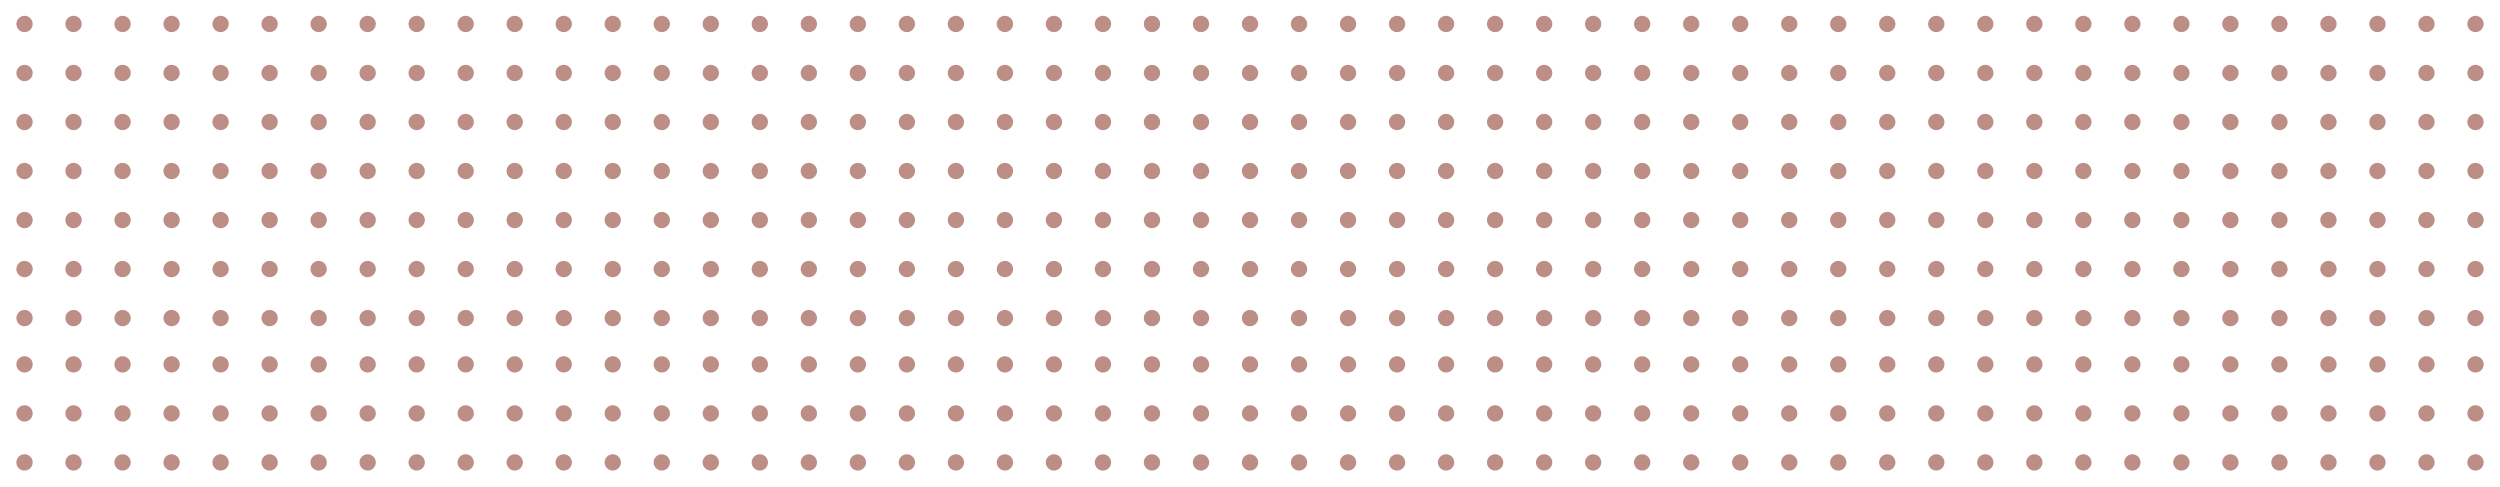 <?xml version="1.0" encoding="utf-8"?>
<!-- Generator: Adobe Illustrator 25.4.1, SVG Export Plug-In . SVG Version: 6.00 Build 0)  -->
<svg version="1.1" id="Calque_1" xmlns="http://www.w3.org/2000/svg" xmlns:xlink="http://www.w3.org/1999/xlink" x="0px" y="0px"
	 viewBox="0 0 918 178.8" style="enable-background:new 0 0 918 178.8;" xml:space="preserve">
<style type="text/css">
	.st0{opacity:0.5;}
	.st1{fill:#7B1E0D;}
</style>
<g id="Groupe_53" transform="translate(1541.906 131)" class="st0">
	<circle id="Ellipse_1064" class="st1" cx="-1532.9" cy="-122.2" r="3"/>
	<circle id="Ellipse_1065" class="st1" cx="-1532.9" cy="-104.2" r="3"/>
	<circle id="Ellipse_1066" class="st1" cx="-1532.9" cy="-86.2" r="3"/>
	<circle id="Ellipse_1067" class="st1" cx="-1532.9" cy="-68.2" r="3"/>
	<circle id="Ellipse_1068" class="st1" cx="-1532.9" cy="-50.2" r="3"/>
	<circle id="Ellipse_1069" class="st1" cx="-1532.9" cy="-32.2" r="3"/>
	<circle id="Ellipse_1070" class="st1" cx="-1532.9" cy="-14.2" r="3"/>
	<circle id="Ellipse_1071" class="st1" cx="-1532.9" cy="2.8" r="3"/>
	<circle id="Ellipse_1072" class="st1" cx="-1532.9" cy="20.8" r="3"/>
	<circle id="Ellipse_1073" class="st1" cx="-1532.9" cy="38.8" r="3"/>
	<circle id="Ellipse_1081" class="st1" cx="-1514.9" cy="-122.2" r="3"/>
	<circle id="Ellipse_1082" class="st1" cx="-1514.9" cy="-104.2" r="3"/>
	<circle id="Ellipse_1083" class="st1" cx="-1514.9" cy="-86.2" r="3"/>
	<circle id="Ellipse_1084" class="st1" cx="-1514.9" cy="-68.2" r="3"/>
	<circle id="Ellipse_1085" class="st1" cx="-1514.9" cy="-50.2" r="3"/>
	<circle id="Ellipse_1086" class="st1" cx="-1514.9" cy="-32.2" r="3"/>
	<circle id="Ellipse_1087" class="st1" cx="-1514.9" cy="-14.2" r="3"/>
	<circle id="Ellipse_1088" class="st1" cx="-1514.9" cy="2.8" r="3"/>
	<circle id="Ellipse_1089" class="st1" cx="-1514.9" cy="20.8" r="3"/>
	<circle id="Ellipse_1090" class="st1" cx="-1514.9" cy="38.8" r="3"/>
	<circle id="Ellipse_1098" class="st1" cx="-1496.9" cy="-122.2" r="3"/>
	<circle id="Ellipse_1099" class="st1" cx="-1496.9" cy="-104.2" r="3"/>
	<circle id="Ellipse_1100" class="st1" cx="-1496.9" cy="-86.2" r="3"/>
	<circle id="Ellipse_1101" class="st1" cx="-1496.9" cy="-68.2" r="3"/>
	<circle id="Ellipse_1102" class="st1" cx="-1496.9" cy="-50.2" r="3"/>
	<circle id="Ellipse_1103" class="st1" cx="-1496.9" cy="-32.2" r="3"/>
	<circle id="Ellipse_1104" class="st1" cx="-1496.9" cy="-14.2" r="3"/>
	<circle id="Ellipse_1105" class="st1" cx="-1496.9" cy="2.8" r="3"/>
	<circle id="Ellipse_1106" class="st1" cx="-1496.9" cy="20.8" r="3"/>
	<circle id="Ellipse_1107" class="st1" cx="-1496.9" cy="38.8" r="3"/>
	<circle id="Ellipse_1115" class="st1" cx="-1478.9" cy="-122.2" r="3"/>
	<circle id="Ellipse_1116" class="st1" cx="-1478.9" cy="-104.2" r="3"/>
	<circle id="Ellipse_1117" class="st1" cx="-1478.9" cy="-86.2" r="3"/>
	<circle id="Ellipse_1118" class="st1" cx="-1478.9" cy="-68.2" r="3"/>
	<circle id="Ellipse_1119" class="st1" cx="-1478.9" cy="-50.2" r="3"/>
	<circle id="Ellipse_1120" class="st1" cx="-1478.9" cy="-32.2" r="3"/>
	<circle id="Ellipse_1121" class="st1" cx="-1478.9" cy="-14.2" r="3"/>
	<circle id="Ellipse_1122" class="st1" cx="-1478.9" cy="2.8" r="3"/>
	<circle id="Ellipse_1123" class="st1" cx="-1478.9" cy="20.8" r="3"/>
	<circle id="Ellipse_1124" class="st1" cx="-1478.9" cy="38.8" r="3"/>
	<circle id="Ellipse_1132" class="st1" cx="-1460.9" cy="-122.2" r="3"/>
	<circle id="Ellipse_1286" class="st1" cx="-1298.9" cy="-122.2" r="3"/>
	<circle id="Ellipse_1439" class="st1" cx="-1136.9" cy="-122.2" r="3"/>
	<circle id="Ellipse_1592" class="st1" cx="-974.9" cy="-122.2" r="3"/>
	<circle id="Ellipse_1745" class="st1" cx="-812.9" cy="-122.2" r="3"/>
	<circle id="Ellipse_1898" class="st1" cx="-650.9" cy="-122.2" r="3"/>
	<circle id="Ellipse_1133" class="st1" cx="-1460.9" cy="-104.2" r="3"/>
	<circle id="Ellipse_1287" class="st1" cx="-1298.9" cy="-104.2" r="3"/>
	<circle id="Ellipse_1440" class="st1" cx="-1136.9" cy="-104.2" r="3"/>
	<circle id="Ellipse_1593" class="st1" cx="-974.9" cy="-104.2" r="3"/>
	<circle id="Ellipse_1746" class="st1" cx="-812.9" cy="-104.2" r="3"/>
	<circle id="Ellipse_1899" class="st1" cx="-650.9" cy="-104.2" r="3"/>
	<circle id="Ellipse_1134" class="st1" cx="-1460.9" cy="-86.2" r="3"/>
	<circle id="Ellipse_1290" class="st1" cx="-1298.9" cy="-86.2" r="3"/>
	<circle id="Ellipse_1443" class="st1" cx="-1136.9" cy="-86.2" r="3"/>
	<circle id="Ellipse_1596" class="st1" cx="-974.9" cy="-86.2" r="3"/>
	<circle id="Ellipse_1749" class="st1" cx="-812.9" cy="-86.2" r="3"/>
	<circle id="Ellipse_1902" class="st1" cx="-650.9" cy="-86.2" r="3"/>
	<circle id="Ellipse_1135" class="st1" cx="-1460.9" cy="-68.2" r="3"/>
	<circle id="Ellipse_1291" class="st1" cx="-1298.9" cy="-68.2" r="3"/>
	<circle id="Ellipse_1444" class="st1" cx="-1136.9" cy="-68.2" r="3"/>
	<circle id="Ellipse_1597" class="st1" cx="-974.9" cy="-68.2" r="3"/>
	<circle id="Ellipse_1750" class="st1" cx="-812.9" cy="-68.2" r="3"/>
	<circle id="Ellipse_1903" class="st1" cx="-650.9" cy="-68.2" r="3"/>
	<circle id="Ellipse_1136" class="st1" cx="-1460.9" cy="-50.2" r="3"/>
	<circle id="Ellipse_1298" class="st1" cx="-1298.9" cy="-50.2" r="3"/>
	<circle id="Ellipse_1451" class="st1" cx="-1136.9" cy="-50.2" r="3"/>
	<circle id="Ellipse_1604" class="st1" cx="-974.9" cy="-50.2" r="3"/>
	<circle id="Ellipse_1757" class="st1" cx="-812.9" cy="-50.2" r="3"/>
	<circle id="Ellipse_1910" class="st1" cx="-650.9" cy="-50.2" r="3"/>
	<circle id="Ellipse_1137" class="st1" cx="-1460.9" cy="-32.2" r="3"/>
	<circle id="Ellipse_1299" class="st1" cx="-1298.9" cy="-32.2" r="3"/>
	<circle id="Ellipse_1452" class="st1" cx="-1136.9" cy="-32.2" r="3"/>
	<circle id="Ellipse_1605" class="st1" cx="-974.9" cy="-32.2" r="3"/>
	<circle id="Ellipse_1758" class="st1" cx="-812.9" cy="-32.2" r="3"/>
	<circle id="Ellipse_1911" class="st1" cx="-650.9" cy="-32.2" r="3"/>
	<circle id="Ellipse_1138" class="st1" cx="-1460.9" cy="-14.2" r="3"/>
	<circle id="Ellipse_1300" class="st1" cx="-1298.9" cy="-14.2" r="3"/>
	<circle id="Ellipse_1453" class="st1" cx="-1136.9" cy="-14.2" r="3"/>
	<circle id="Ellipse_1606" class="st1" cx="-974.9" cy="-14.2" r="3"/>
	<circle id="Ellipse_1759" class="st1" cx="-812.9" cy="-14.2" r="3"/>
	<circle id="Ellipse_1912" class="st1" cx="-650.9" cy="-14.2" r="3"/>
	<circle id="Ellipse_1139" class="st1" cx="-1460.9" cy="2.8" r="3"/>
	<circle id="Ellipse_1314" class="st1" cx="-1298.9" cy="2.8" r="3"/>
	<circle id="Ellipse_1467" class="st1" cx="-1136.9" cy="2.8" r="3"/>
	<circle id="Ellipse_1620" class="st1" cx="-974.9" cy="2.8" r="3"/>
	<circle id="Ellipse_1773" class="st1" cx="-812.9" cy="2.8" r="3"/>
	<circle id="Ellipse_1926" class="st1" cx="-650.9" cy="2.8" r="3"/>
	<circle id="Ellipse_1140" class="st1" cx="-1460.9" cy="20.8" r="3"/>
	<circle id="Ellipse_1315" class="st1" cx="-1298.9" cy="20.8" r="3"/>
	<circle id="Ellipse_1468" class="st1" cx="-1136.9" cy="20.8" r="3"/>
	<circle id="Ellipse_1621" class="st1" cx="-974.9" cy="20.8" r="3"/>
	<circle id="Ellipse_1774" class="st1" cx="-812.9" cy="20.8" r="3"/>
	<circle id="Ellipse_1927" class="st1" cx="-650.9" cy="20.8" r="3"/>
	<circle id="Ellipse_1141" class="st1" cx="-1460.9" cy="38.8" r="3"/>
	<circle id="Ellipse_1331" class="st1" cx="-1298.9" cy="38.8" r="3"/>
	<circle id="Ellipse_1484" class="st1" cx="-1136.9" cy="38.8" r="3"/>
	<circle id="Ellipse_1637" class="st1" cx="-974.9" cy="38.8" r="3"/>
	<circle id="Ellipse_1790" class="st1" cx="-812.9" cy="38.8" r="3"/>
	<circle id="Ellipse_1943" class="st1" cx="-650.9" cy="38.8" r="3"/>
	<circle id="Ellipse_1149" class="st1" cx="-1442.9" cy="-122.2" r="3"/>
	<circle id="Ellipse_1288" class="st1" cx="-1280.9" cy="-122.2" r="3"/>
	<circle id="Ellipse_1441" class="st1" cx="-1118.9" cy="-122.2" r="3"/>
	<circle id="Ellipse_1594" class="st1" cx="-956.9" cy="-122.2" r="3"/>
	<circle id="Ellipse_1747" class="st1" cx="-794.9" cy="-122.2" r="3"/>
	<circle id="Ellipse_1900" class="st1" cx="-632.9" cy="-122.2" r="3"/>
	<circle id="Ellipse_1150" class="st1" cx="-1442.9" cy="-104.2" r="3"/>
	<circle id="Ellipse_1289" class="st1" cx="-1280.9" cy="-104.2" r="3"/>
	<circle id="Ellipse_1442" class="st1" cx="-1118.9" cy="-104.2" r="3"/>
	<circle id="Ellipse_1595" class="st1" cx="-956.9" cy="-104.2" r="3"/>
	<circle id="Ellipse_1748" class="st1" cx="-794.9" cy="-104.2" r="3"/>
	<circle id="Ellipse_1901" class="st1" cx="-632.9" cy="-104.2" r="3"/>
	<circle id="Ellipse_1151" class="st1" cx="-1442.9" cy="-86.2" r="3"/>
	<circle id="Ellipse_1292" class="st1" cx="-1280.9" cy="-86.2" r="3"/>
	<circle id="Ellipse_1445" class="st1" cx="-1118.9" cy="-86.2" r="3"/>
	<circle id="Ellipse_1598" class="st1" cx="-956.9" cy="-86.2" r="3"/>
	<circle id="Ellipse_1751" class="st1" cx="-794.9" cy="-86.2" r="3"/>
	<circle id="Ellipse_1904" class="st1" cx="-632.9" cy="-86.2" r="3"/>
	<circle id="Ellipse_1152" class="st1" cx="-1442.9" cy="-68.2" r="3"/>
	<circle id="Ellipse_1293" class="st1" cx="-1280.9" cy="-68.2" r="3"/>
	<circle id="Ellipse_1446" class="st1" cx="-1118.9" cy="-68.2" r="3"/>
	<circle id="Ellipse_1599" class="st1" cx="-956.9" cy="-68.2" r="3"/>
	<circle id="Ellipse_1752" class="st1" cx="-794.9" cy="-68.2" r="3"/>
	<circle id="Ellipse_1905" class="st1" cx="-632.9" cy="-68.2" r="3"/>
	<circle id="Ellipse_1153" class="st1" cx="-1442.9" cy="-50.2" r="3"/>
	<circle id="Ellipse_1301" class="st1" cx="-1280.9" cy="-50.2" r="3"/>
	<circle id="Ellipse_1454" class="st1" cx="-1118.9" cy="-50.2" r="3"/>
	<circle id="Ellipse_1607" class="st1" cx="-956.9" cy="-50.2" r="3"/>
	<circle id="Ellipse_1760" class="st1" cx="-794.9" cy="-50.2" r="3"/>
	<circle id="Ellipse_1913" class="st1" cx="-632.9" cy="-50.2" r="3"/>
	<circle id="Ellipse_1154" class="st1" cx="-1442.9" cy="-32.2" r="3"/>
	<circle id="Ellipse_1302" class="st1" cx="-1280.9" cy="-32.2" r="3"/>
	<circle id="Ellipse_1455" class="st1" cx="-1118.9" cy="-32.2" r="3"/>
	<circle id="Ellipse_1608" class="st1" cx="-956.9" cy="-32.2" r="3"/>
	<circle id="Ellipse_1761" class="st1" cx="-794.9" cy="-32.2" r="3"/>
	<circle id="Ellipse_1914" class="st1" cx="-632.9" cy="-32.2" r="3"/>
	<circle id="Ellipse_1155" class="st1" cx="-1442.9" cy="-14.2" r="3"/>
	<circle id="Ellipse_1303" class="st1" cx="-1280.9" cy="-14.2" r="3"/>
	<circle id="Ellipse_1456" class="st1" cx="-1118.9" cy="-14.2" r="3"/>
	<circle id="Ellipse_1609" class="st1" cx="-956.9" cy="-14.2" r="3"/>
	<circle id="Ellipse_1762" class="st1" cx="-794.9" cy="-14.2" r="3"/>
	<circle id="Ellipse_1915" class="st1" cx="-632.9" cy="-14.2" r="3"/>
	<circle id="Ellipse_1156" class="st1" cx="-1442.9" cy="2.8" r="3"/>
	<circle id="Ellipse_1316" class="st1" cx="-1280.9" cy="2.8" r="3"/>
	<circle id="Ellipse_1469" class="st1" cx="-1118.9" cy="2.8" r="3"/>
	<circle id="Ellipse_1622" class="st1" cx="-956.9" cy="2.8" r="3"/>
	<circle id="Ellipse_1775" class="st1" cx="-794.9" cy="2.8" r="3"/>
	<circle id="Ellipse_1928" class="st1" cx="-632.9" cy="2.8" r="3"/>
	<circle id="Ellipse_1157" class="st1" cx="-1442.9" cy="20.8" r="3"/>
	<circle id="Ellipse_1317" class="st1" cx="-1280.9" cy="20.8" r="3"/>
	<circle id="Ellipse_1470" class="st1" cx="-1118.9" cy="20.8" r="3"/>
	<circle id="Ellipse_1623" class="st1" cx="-956.9" cy="20.8" r="3"/>
	<circle id="Ellipse_1776" class="st1" cx="-794.9" cy="20.8" r="3"/>
	<circle id="Ellipse_1929" class="st1" cx="-632.9" cy="20.8" r="3"/>
	<circle id="Ellipse_1158" class="st1" cx="-1442.9" cy="38.8" r="3"/>
	<circle id="Ellipse_1333" class="st1" cx="-1280.9" cy="38.8" r="3"/>
	<circle id="Ellipse_1486" class="st1" cx="-1118.9" cy="38.8" r="3"/>
	<circle id="Ellipse_1639" class="st1" cx="-956.9" cy="38.8" r="3"/>
	<circle id="Ellipse_1792" class="st1" cx="-794.9" cy="38.8" r="3"/>
	<circle id="Ellipse_1945" class="st1" cx="-632.9" cy="38.8" r="3"/>
	<circle id="Ellipse_1166" class="st1" cx="-1424.9" cy="-122.2" r="3"/>
	<circle id="Ellipse_1294" class="st1" cx="-1262.9" cy="-122.2" r="3"/>
	<circle id="Ellipse_1447" class="st1" cx="-1100.9" cy="-122.2" r="3"/>
	<circle id="Ellipse_1600" class="st1" cx="-938.9" cy="-122.2" r="3"/>
	<circle id="Ellipse_1753" class="st1" cx="-776.9" cy="-122.2" r="3"/>
	<circle id="Ellipse_1167" class="st1" cx="-1424.9" cy="-104.2" r="3"/>
	<circle id="Ellipse_1295" class="st1" cx="-1262.9" cy="-104.2" r="3"/>
	<circle id="Ellipse_1448" class="st1" cx="-1100.9" cy="-104.2" r="3"/>
	<circle id="Ellipse_1601" class="st1" cx="-938.9" cy="-104.2" r="3"/>
	<circle id="Ellipse_1754" class="st1" cx="-776.9" cy="-104.2" r="3"/>
	<circle id="Ellipse_1168" class="st1" cx="-1424.9" cy="-86.2" r="3"/>
	<circle id="Ellipse_1296" class="st1" cx="-1262.9" cy="-86.2" r="3"/>
	<circle id="Ellipse_1449" class="st1" cx="-1100.9" cy="-86.2" r="3"/>
	<circle id="Ellipse_1602" class="st1" cx="-938.9" cy="-86.2" r="3"/>
	<circle id="Ellipse_1755" class="st1" cx="-776.9" cy="-86.2" r="3"/>
	<circle id="Ellipse_1169" class="st1" cx="-1424.9" cy="-68.2" r="3"/>
	<circle id="Ellipse_1297" class="st1" cx="-1262.9" cy="-68.2" r="3"/>
	<circle id="Ellipse_1450" class="st1" cx="-1100.9" cy="-68.2" r="3"/>
	<circle id="Ellipse_1603" class="st1" cx="-938.9" cy="-68.2" r="3"/>
	<circle id="Ellipse_1756" class="st1" cx="-776.9" cy="-68.2" r="3"/>
	<circle id="Ellipse_1170" class="st1" cx="-1424.9" cy="-50.2" r="3"/>
	<circle id="Ellipse_1304" class="st1" cx="-1262.9" cy="-50.2" r="3"/>
	<circle id="Ellipse_1457" class="st1" cx="-1100.9" cy="-50.2" r="3"/>
	<circle id="Ellipse_1610" class="st1" cx="-938.9" cy="-50.2" r="3"/>
	<circle id="Ellipse_1763" class="st1" cx="-776.9" cy="-50.2" r="3"/>
	<circle id="Ellipse_1171" class="st1" cx="-1424.9" cy="-32.2" r="3"/>
	<circle id="Ellipse_1305" class="st1" cx="-1262.9" cy="-32.2" r="3"/>
	<circle id="Ellipse_1458" class="st1" cx="-1100.9" cy="-32.2" r="3"/>
	<circle id="Ellipse_1611" class="st1" cx="-938.9" cy="-32.2" r="3"/>
	<circle id="Ellipse_1764" class="st1" cx="-776.9" cy="-32.2" r="3"/>
	<circle id="Ellipse_1172" class="st1" cx="-1424.9" cy="-14.2" r="3"/>
	<circle id="Ellipse_1306" class="st1" cx="-1262.9" cy="-14.2" r="3"/>
	<circle id="Ellipse_1459" class="st1" cx="-1100.9" cy="-14.2" r="3"/>
	<circle id="Ellipse_1612" class="st1" cx="-938.9" cy="-14.2" r="3"/>
	<circle id="Ellipse_1765" class="st1" cx="-776.9" cy="-14.2" r="3"/>
	<circle id="Ellipse_1173" class="st1" cx="-1424.9" cy="2.8" r="3"/>
	<circle id="Ellipse_1318" class="st1" cx="-1262.9" cy="2.8" r="3"/>
	<circle id="Ellipse_1471" class="st1" cx="-1100.9" cy="2.8" r="3"/>
	<circle id="Ellipse_1624" class="st1" cx="-938.9" cy="2.8" r="3"/>
	<circle id="Ellipse_1777" class="st1" cx="-776.9" cy="2.8" r="3"/>
	<circle id="Ellipse_1174" class="st1" cx="-1424.9" cy="20.8" r="3"/>
	<circle id="Ellipse_1319" class="st1" cx="-1262.9" cy="20.8" r="3"/>
	<circle id="Ellipse_1472" class="st1" cx="-1100.9" cy="20.8" r="3"/>
	<circle id="Ellipse_1625" class="st1" cx="-938.9" cy="20.8" r="3"/>
	<circle id="Ellipse_1778" class="st1" cx="-776.9" cy="20.8" r="3"/>
	<circle id="Ellipse_1175" class="st1" cx="-1424.9" cy="38.8" r="3"/>
	<circle id="Ellipse_1335" class="st1" cx="-1262.9" cy="38.8" r="3"/>
	<circle id="Ellipse_1488" class="st1" cx="-1100.9" cy="38.8" r="3"/>
	<circle id="Ellipse_1641" class="st1" cx="-938.9" cy="38.8" r="3"/>
	<circle id="Ellipse_1794" class="st1" cx="-776.9" cy="38.8" r="3"/>
	<circle id="Ellipse_1183" class="st1" cx="-1406.9" cy="-122.2" r="3"/>
	<circle id="Ellipse_1307" class="st1" cx="-1244.9" cy="-122.2" r="3"/>
	<circle id="Ellipse_1460" class="st1" cx="-1082.9" cy="-122.2" r="3"/>
	<circle id="Ellipse_1613" class="st1" cx="-920.9" cy="-122.2" r="3"/>
	<circle id="Ellipse_1766" class="st1" cx="-758.9" cy="-122.2" r="3"/>
	<circle id="Ellipse_1184" class="st1" cx="-1406.9" cy="-104.2" r="3"/>
	<circle id="Ellipse_1308" class="st1" cx="-1244.9" cy="-104.2" r="3"/>
	<circle id="Ellipse_1461" class="st1" cx="-1082.9" cy="-104.2" r="3"/>
	<circle id="Ellipse_1614" class="st1" cx="-920.9" cy="-104.2" r="3"/>
	<circle id="Ellipse_1767" class="st1" cx="-758.9" cy="-104.2" r="3"/>
	<circle id="Ellipse_1185" class="st1" cx="-1406.9" cy="-86.2" r="3"/>
	<circle id="Ellipse_1309" class="st1" cx="-1244.9" cy="-86.2" r="3"/>
	<circle id="Ellipse_1462" class="st1" cx="-1082.9" cy="-86.2" r="3"/>
	<circle id="Ellipse_1615" class="st1" cx="-920.9" cy="-86.2" r="3"/>
	<circle id="Ellipse_1768" class="st1" cx="-758.9" cy="-86.2" r="3"/>
	<circle id="Ellipse_1186" class="st1" cx="-1406.9" cy="-68.2" r="3"/>
	<circle id="Ellipse_1310" class="st1" cx="-1244.9" cy="-68.2" r="3"/>
	<circle id="Ellipse_1463" class="st1" cx="-1082.9" cy="-68.2" r="3"/>
	<circle id="Ellipse_1616" class="st1" cx="-920.9" cy="-68.2" r="3"/>
	<circle id="Ellipse_1769" class="st1" cx="-758.9" cy="-68.2" r="3"/>
	<circle id="Ellipse_1187" class="st1" cx="-1406.9" cy="-50.2" r="3"/>
	<circle id="Ellipse_1311" class="st1" cx="-1244.9" cy="-50.2" r="3"/>
	<circle id="Ellipse_1464" class="st1" cx="-1082.9" cy="-50.2" r="3"/>
	<circle id="Ellipse_1617" class="st1" cx="-920.9" cy="-50.2" r="3"/>
	<circle id="Ellipse_1770" class="st1" cx="-758.9" cy="-50.2" r="3"/>
	<circle id="Ellipse_1188" class="st1" cx="-1406.9" cy="-32.2" r="3"/>
	<circle id="Ellipse_1312" class="st1" cx="-1244.9" cy="-32.2" r="3"/>
	<circle id="Ellipse_1465" class="st1" cx="-1082.9" cy="-32.2" r="3"/>
	<circle id="Ellipse_1618" class="st1" cx="-920.9" cy="-32.2" r="3"/>
	<circle id="Ellipse_1771" class="st1" cx="-758.9" cy="-32.2" r="3"/>
	<circle id="Ellipse_1189" class="st1" cx="-1406.9" cy="-14.2" r="3"/>
	<circle id="Ellipse_1313" class="st1" cx="-1244.9" cy="-14.2" r="3"/>
	<circle id="Ellipse_1466" class="st1" cx="-1082.9" cy="-14.2" r="3"/>
	<circle id="Ellipse_1619" class="st1" cx="-920.9" cy="-14.2" r="3"/>
	<circle id="Ellipse_1772" class="st1" cx="-758.9" cy="-14.2" r="3"/>
	<circle id="Ellipse_1190" class="st1" cx="-1406.9" cy="2.8" r="3"/>
	<circle id="Ellipse_1320" class="st1" cx="-1244.9" cy="2.8" r="3"/>
	<circle id="Ellipse_1473" class="st1" cx="-1082.9" cy="2.8" r="3"/>
	<circle id="Ellipse_1626" class="st1" cx="-920.9" cy="2.8" r="3"/>
	<circle id="Ellipse_1779" class="st1" cx="-758.9" cy="2.8" r="3"/>
	<circle id="Ellipse_1191" class="st1" cx="-1406.9" cy="20.8" r="3"/>
	<circle id="Ellipse_1321" class="st1" cx="-1244.9" cy="20.8" r="3"/>
	<circle id="Ellipse_1474" class="st1" cx="-1082.9" cy="20.8" r="3"/>
	<circle id="Ellipse_1627" class="st1" cx="-920.9" cy="20.8" r="3"/>
	<circle id="Ellipse_1780" class="st1" cx="-758.9" cy="20.8" r="3"/>
	<circle id="Ellipse_1192" class="st1" cx="-1406.9" cy="38.8" r="3"/>
	<circle id="Ellipse_1337" class="st1" cx="-1244.9" cy="38.8" r="3"/>
	<circle id="Ellipse_1490" class="st1" cx="-1082.9" cy="38.8" r="3"/>
	<circle id="Ellipse_1643" class="st1" cx="-920.9" cy="38.8" r="3"/>
	<circle id="Ellipse_1796" class="st1" cx="-758.9" cy="38.8" r="3"/>
	<circle id="Ellipse_1200" class="st1" cx="-1388.9" cy="-122.2" r="3"/>
	<circle id="Ellipse_1322" class="st1" cx="-1226.9" cy="-122.2" r="3"/>
	<circle id="Ellipse_1475" class="st1" cx="-1064.9" cy="-122.2" r="3"/>
	<circle id="Ellipse_1628" class="st1" cx="-902.9" cy="-122.2" r="3"/>
	<circle id="Ellipse_1781" class="st1" cx="-740.9" cy="-122.2" r="3"/>
	<circle id="Ellipse_1201" class="st1" cx="-1388.9" cy="-104.2" r="3"/>
	<circle id="Ellipse_1323" class="st1" cx="-1226.9" cy="-104.2" r="3"/>
	<circle id="Ellipse_1476" class="st1" cx="-1064.9" cy="-104.2" r="3"/>
	<circle id="Ellipse_1629" class="st1" cx="-902.9" cy="-104.2" r="3"/>
	<circle id="Ellipse_1782" class="st1" cx="-740.9" cy="-104.2" r="3"/>
	<circle id="Ellipse_1202" class="st1" cx="-1388.9" cy="-86.2" r="3"/>
	<circle id="Ellipse_1324" class="st1" cx="-1226.9" cy="-86.2" r="3"/>
	<circle id="Ellipse_1477" class="st1" cx="-1064.9" cy="-86.2" r="3"/>
	<circle id="Ellipse_1630" class="st1" cx="-902.9" cy="-86.2" r="3"/>
	<circle id="Ellipse_1783" class="st1" cx="-740.9" cy="-86.2" r="3"/>
	<circle id="Ellipse_1203" class="st1" cx="-1388.9" cy="-68.2" r="3"/>
	<circle id="Ellipse_1325" class="st1" cx="-1226.9" cy="-68.2" r="3"/>
	<circle id="Ellipse_1478" class="st1" cx="-1064.9" cy="-68.2" r="3"/>
	<circle id="Ellipse_1631" class="st1" cx="-902.9" cy="-68.2" r="3"/>
	<circle id="Ellipse_1784" class="st1" cx="-740.9" cy="-68.2" r="3"/>
	<circle id="Ellipse_1204" class="st1" cx="-1388.9" cy="-50.2" r="3"/>
	<circle id="Ellipse_1326" class="st1" cx="-1226.9" cy="-50.2" r="3"/>
	<circle id="Ellipse_1479" class="st1" cx="-1064.9" cy="-50.2" r="3"/>
	<circle id="Ellipse_1632" class="st1" cx="-902.9" cy="-50.2" r="3"/>
	<circle id="Ellipse_1785" class="st1" cx="-740.9" cy="-50.2" r="3"/>
	<circle id="Ellipse_1205" class="st1" cx="-1388.9" cy="-32.2" r="3"/>
	<circle id="Ellipse_1327" class="st1" cx="-1226.9" cy="-32.2" r="3"/>
	<circle id="Ellipse_1480" class="st1" cx="-1064.9" cy="-32.2" r="3"/>
	<circle id="Ellipse_1633" class="st1" cx="-902.9" cy="-32.2" r="3"/>
	<circle id="Ellipse_1786" class="st1" cx="-740.9" cy="-32.2" r="3"/>
	<circle id="Ellipse_1206" class="st1" cx="-1388.9" cy="-14.2" r="3"/>
	<circle id="Ellipse_1328" class="st1" cx="-1226.9" cy="-14.2" r="3"/>
	<circle id="Ellipse_1481" class="st1" cx="-1064.9" cy="-14.2" r="3"/>
	<circle id="Ellipse_1634" class="st1" cx="-902.9" cy="-14.2" r="3"/>
	<circle id="Ellipse_1787" class="st1" cx="-740.9" cy="-14.2" r="3"/>
	<circle id="Ellipse_1207" class="st1" cx="-1388.9" cy="2.8" r="3"/>
	<circle id="Ellipse_1329" class="st1" cx="-1226.9" cy="2.8" r="3"/>
	<circle id="Ellipse_1482" class="st1" cx="-1064.9" cy="2.8" r="3"/>
	<circle id="Ellipse_1635" class="st1" cx="-902.9" cy="2.8" r="3"/>
	<circle id="Ellipse_1788" class="st1" cx="-740.9" cy="2.8" r="3"/>
	<circle id="Ellipse_1208" class="st1" cx="-1388.9" cy="20.8" r="3"/>
	<circle id="Ellipse_1330" class="st1" cx="-1226.9" cy="20.8" r="3"/>
	<circle id="Ellipse_1483" class="st1" cx="-1064.9" cy="20.8" r="3"/>
	<circle id="Ellipse_1636" class="st1" cx="-902.9" cy="20.8" r="3"/>
	<circle id="Ellipse_1789" class="st1" cx="-740.9" cy="20.8" r="3"/>
	<circle id="Ellipse_1209" class="st1" cx="-1388.9" cy="38.8" r="3"/>
	<circle id="Ellipse_1339" class="st1" cx="-1226.9" cy="38.8" r="3"/>
	<circle id="Ellipse_1492" class="st1" cx="-1064.9" cy="38.8" r="3"/>
	<circle id="Ellipse_1645" class="st1" cx="-902.9" cy="38.8" r="3"/>
	<circle id="Ellipse_1798" class="st1" cx="-740.9" cy="38.8" r="3"/>
	<circle id="Ellipse_1217" class="st1" cx="-1370.9" cy="-122.2" r="3"/>
	<circle id="Ellipse_1341" class="st1" cx="-1208.9" cy="-122.2" r="3"/>
	<circle id="Ellipse_1494" class="st1" cx="-1046.9" cy="-122.2" r="3"/>
	<circle id="Ellipse_1647" class="st1" cx="-884.9" cy="-122.2" r="3"/>
	<circle id="Ellipse_1800" class="st1" cx="-722.9" cy="-122.2" r="3"/>
	<circle id="Ellipse_1218" class="st1" cx="-1370.9" cy="-104.2" r="3"/>
	<circle id="Ellipse_1342" class="st1" cx="-1208.9" cy="-104.2" r="3"/>
	<circle id="Ellipse_1495" class="st1" cx="-1046.9" cy="-104.2" r="3"/>
	<circle id="Ellipse_1648" class="st1" cx="-884.9" cy="-104.2" r="3"/>
	<circle id="Ellipse_1801" class="st1" cx="-722.9" cy="-104.2" r="3"/>
	<circle id="Ellipse_1219" class="st1" cx="-1370.9" cy="-86.2" r="3"/>
	<circle id="Ellipse_1343" class="st1" cx="-1208.9" cy="-86.2" r="3"/>
	<circle id="Ellipse_1496" class="st1" cx="-1046.9" cy="-86.2" r="3"/>
	<circle id="Ellipse_1649" class="st1" cx="-884.9" cy="-86.2" r="3"/>
	<circle id="Ellipse_1802" class="st1" cx="-722.9" cy="-86.2" r="3"/>
	<circle id="Ellipse_1220" class="st1" cx="-1370.9" cy="-68.2" r="3"/>
	<circle id="Ellipse_1344" class="st1" cx="-1208.9" cy="-68.2" r="3"/>
	<circle id="Ellipse_1497" class="st1" cx="-1046.9" cy="-68.2" r="3"/>
	<circle id="Ellipse_1650" class="st1" cx="-884.9" cy="-68.2" r="3"/>
	<circle id="Ellipse_1803" class="st1" cx="-722.9" cy="-68.2" r="3"/>
	<circle id="Ellipse_1221" class="st1" cx="-1370.9" cy="-50.2" r="3"/>
	<circle id="Ellipse_1345" class="st1" cx="-1208.9" cy="-50.2" r="3"/>
	<circle id="Ellipse_1498" class="st1" cx="-1046.9" cy="-50.2" r="3"/>
	<circle id="Ellipse_1651" class="st1" cx="-884.9" cy="-50.2" r="3"/>
	<circle id="Ellipse_1804" class="st1" cx="-722.9" cy="-50.2" r="3"/>
	<circle id="Ellipse_1222" class="st1" cx="-1370.9" cy="-32.2" r="3"/>
	<circle id="Ellipse_1346" class="st1" cx="-1208.9" cy="-32.2" r="3"/>
	<circle id="Ellipse_1499" class="st1" cx="-1046.9" cy="-32.2" r="3"/>
	<circle id="Ellipse_1652" class="st1" cx="-884.9" cy="-32.2" r="3"/>
	<circle id="Ellipse_1805" class="st1" cx="-722.9" cy="-32.2" r="3"/>
	<circle id="Ellipse_1223" class="st1" cx="-1370.9" cy="-14.2" r="3"/>
	<circle id="Ellipse_1347" class="st1" cx="-1208.9" cy="-14.2" r="3"/>
	<circle id="Ellipse_1500" class="st1" cx="-1046.9" cy="-14.2" r="3"/>
	<circle id="Ellipse_1653" class="st1" cx="-884.9" cy="-14.2" r="3"/>
	<circle id="Ellipse_1806" class="st1" cx="-722.9" cy="-14.2" r="3"/>
	<circle id="Ellipse_1224" class="st1" cx="-1370.9" cy="2.8" r="3"/>
	<circle id="Ellipse_1348" class="st1" cx="-1208.9" cy="2.8" r="3"/>
	<circle id="Ellipse_1501" class="st1" cx="-1046.9" cy="2.8" r="3"/>
	<circle id="Ellipse_1654" class="st1" cx="-884.9" cy="2.8" r="3"/>
	<circle id="Ellipse_1807" class="st1" cx="-722.9" cy="2.8" r="3"/>
	<circle id="Ellipse_1225" class="st1" cx="-1370.9" cy="20.8" r="3"/>
	<circle id="Ellipse_1349" class="st1" cx="-1208.9" cy="20.8" r="3"/>
	<circle id="Ellipse_1502" class="st1" cx="-1046.9" cy="20.8" r="3"/>
	<circle id="Ellipse_1655" class="st1" cx="-884.9" cy="20.8" r="3"/>
	<circle id="Ellipse_1808" class="st1" cx="-722.9" cy="20.8" r="3"/>
	<circle id="Ellipse_1226" class="st1" cx="-1370.9" cy="38.8" r="3"/>
	<circle id="Ellipse_1350" class="st1" cx="-1208.9" cy="38.8" r="3"/>
	<circle id="Ellipse_1503" class="st1" cx="-1046.9" cy="38.8" r="3"/>
	<circle id="Ellipse_1656" class="st1" cx="-884.9" cy="38.8" r="3"/>
	<circle id="Ellipse_1809" class="st1" cx="-722.9" cy="38.8" r="3"/>
	<circle id="Ellipse_1234" class="st1" cx="-1352.9" cy="-122.2" r="3"/>
	<circle id="Ellipse_1364" class="st1" cx="-1190.9" cy="-122.2" r="3"/>
	<circle id="Ellipse_1517" class="st1" cx="-1028.9" cy="-122.2" r="3"/>
	<circle id="Ellipse_1670" class="st1" cx="-866.9" cy="-122.2" r="3"/>
	<circle id="Ellipse_1823" class="st1" cx="-704.9" cy="-122.2" r="3"/>
	<circle id="Ellipse_1235" class="st1" cx="-1352.9" cy="-104.2" r="3"/>
	<circle id="Ellipse_1365" class="st1" cx="-1190.9" cy="-104.2" r="3"/>
	<circle id="Ellipse_1518" class="st1" cx="-1028.9" cy="-104.2" r="3"/>
	<circle id="Ellipse_1671" class="st1" cx="-866.9" cy="-104.2" r="3"/>
	<circle id="Ellipse_1824" class="st1" cx="-704.9" cy="-104.2" r="3"/>
	<circle id="Ellipse_1236" class="st1" cx="-1352.9" cy="-86.2" r="3"/>
	<circle id="Ellipse_1366" class="st1" cx="-1190.9" cy="-86.2" r="3"/>
	<circle id="Ellipse_1519" class="st1" cx="-1028.9" cy="-86.2" r="3"/>
	<circle id="Ellipse_1672" class="st1" cx="-866.9" cy="-86.2" r="3"/>
	<circle id="Ellipse_1825" class="st1" cx="-704.9" cy="-86.2" r="3"/>
	<circle id="Ellipse_1237" class="st1" cx="-1352.9" cy="-68.2" r="3"/>
	<circle id="Ellipse_1367" class="st1" cx="-1190.9" cy="-68.2" r="3"/>
	<circle id="Ellipse_1520" class="st1" cx="-1028.9" cy="-68.2" r="3"/>
	<circle id="Ellipse_1673" class="st1" cx="-866.9" cy="-68.2" r="3"/>
	<circle id="Ellipse_1826" class="st1" cx="-704.9" cy="-68.2" r="3"/>
	<circle id="Ellipse_1238" class="st1" cx="-1352.9" cy="-50.2" r="3"/>
	<circle id="Ellipse_1368" class="st1" cx="-1190.9" cy="-50.2" r="3"/>
	<circle id="Ellipse_1521" class="st1" cx="-1028.9" cy="-50.2" r="3"/>
	<circle id="Ellipse_1674" class="st1" cx="-866.9" cy="-50.2" r="3"/>
	<circle id="Ellipse_1827" class="st1" cx="-704.9" cy="-50.2" r="3"/>
	<circle id="Ellipse_1239" class="st1" cx="-1352.9" cy="-32.2" r="3"/>
	<circle id="Ellipse_1369" class="st1" cx="-1190.9" cy="-32.2" r="3"/>
	<circle id="Ellipse_1522" class="st1" cx="-1028.9" cy="-32.2" r="3"/>
	<circle id="Ellipse_1675" class="st1" cx="-866.9" cy="-32.2" r="3"/>
	<circle id="Ellipse_1828" class="st1" cx="-704.9" cy="-32.2" r="3"/>
	<circle id="Ellipse_1240" class="st1" cx="-1352.9" cy="-14.2" r="3"/>
	<circle id="Ellipse_1370" class="st1" cx="-1190.9" cy="-14.2" r="3"/>
	<circle id="Ellipse_1523" class="st1" cx="-1028.9" cy="-14.2" r="3"/>
	<circle id="Ellipse_1676" class="st1" cx="-866.9" cy="-14.2" r="3"/>
	<circle id="Ellipse_1829" class="st1" cx="-704.9" cy="-14.2" r="3"/>
	<circle id="Ellipse_1241" class="st1" cx="-1352.9" cy="2.8" r="3"/>
	<circle id="Ellipse_1371" class="st1" cx="-1190.9" cy="2.8" r="3"/>
	<circle id="Ellipse_1524" class="st1" cx="-1028.9" cy="2.8" r="3"/>
	<circle id="Ellipse_1677" class="st1" cx="-866.9" cy="2.8" r="3"/>
	<circle id="Ellipse_1830" class="st1" cx="-704.9" cy="2.8" r="3"/>
	<circle id="Ellipse_1242" class="st1" cx="-1352.9" cy="20.8" r="3"/>
	<circle id="Ellipse_1372" class="st1" cx="-1190.9" cy="20.8" r="3"/>
	<circle id="Ellipse_1525" class="st1" cx="-1028.9" cy="20.8" r="3"/>
	<circle id="Ellipse_1678" class="st1" cx="-866.9" cy="20.8" r="3"/>
	<circle id="Ellipse_1831" class="st1" cx="-704.9" cy="20.8" r="3"/>
	<circle id="Ellipse_1243" class="st1" cx="-1352.9" cy="38.8" r="3"/>
	<circle id="Ellipse_1373" class="st1" cx="-1190.9" cy="38.8" r="3"/>
	<circle id="Ellipse_1526" class="st1" cx="-1028.9" cy="38.8" r="3"/>
	<circle id="Ellipse_1679" class="st1" cx="-866.9" cy="38.8" r="3"/>
	<circle id="Ellipse_1832" class="st1" cx="-704.9" cy="38.8" r="3"/>
	<circle id="Ellipse_1252" class="st1" cx="-1334.9" cy="-122.2" r="3"/>
	<circle id="Ellipse_1391" class="st1" cx="-1172.9" cy="-122.2" r="3"/>
	<circle id="Ellipse_1544" class="st1" cx="-1010.9" cy="-122.2" r="3"/>
	<circle id="Ellipse_1697" class="st1" cx="-848.9" cy="-122.2" r="3"/>
	<circle id="Ellipse_1850" class="st1" cx="-686.9" cy="-122.2" r="3"/>
	<circle id="Ellipse_1269" class="st1" cx="-1316.9" cy="-122.2" r="3"/>
	<circle id="Ellipse_1414" class="st1" cx="-1154.9" cy="-122.2" r="3"/>
	<circle id="Ellipse_1567" class="st1" cx="-992.9" cy="-122.2" r="3"/>
	<circle id="Ellipse_1720" class="st1" cx="-830.9" cy="-122.2" r="3"/>
	<circle id="Ellipse_1873" class="st1" cx="-668.9" cy="-122.2" r="3"/>
	<circle id="Ellipse_1253" class="st1" cx="-1334.9" cy="-104.2" r="3"/>
	<circle id="Ellipse_1392" class="st1" cx="-1172.9" cy="-104.2" r="3"/>
	<circle id="Ellipse_1545" class="st1" cx="-1010.9" cy="-104.2" r="3"/>
	<circle id="Ellipse_1698" class="st1" cx="-848.9" cy="-104.2" r="3"/>
	<circle id="Ellipse_1851" class="st1" cx="-686.9" cy="-104.2" r="3"/>
	<circle id="Ellipse_1270" class="st1" cx="-1316.9" cy="-104.2" r="3"/>
	<circle id="Ellipse_1415" class="st1" cx="-1154.9" cy="-104.2" r="3"/>
	<circle id="Ellipse_1568" class="st1" cx="-992.9" cy="-104.2" r="3"/>
	<circle id="Ellipse_1721" class="st1" cx="-830.9" cy="-104.2" r="3"/>
	<circle id="Ellipse_1874" class="st1" cx="-668.9" cy="-104.2" r="3"/>
	<circle id="Ellipse_1254" class="st1" cx="-1334.9" cy="-86.2" r="3"/>
	<circle id="Ellipse_1393" class="st1" cx="-1172.9" cy="-86.2" r="3"/>
	<circle id="Ellipse_1546" class="st1" cx="-1010.9" cy="-86.2" r="3"/>
	<circle id="Ellipse_1699" class="st1" cx="-848.9" cy="-86.2" r="3"/>
	<circle id="Ellipse_1852" class="st1" cx="-686.9" cy="-86.2" r="3"/>
	<circle id="Ellipse_1271" class="st1" cx="-1316.9" cy="-86.2" r="3"/>
	<circle id="Ellipse_1416" class="st1" cx="-1154.9" cy="-86.2" r="3"/>
	<circle id="Ellipse_1569" class="st1" cx="-992.9" cy="-86.2" r="3"/>
	<circle id="Ellipse_1722" class="st1" cx="-830.9" cy="-86.2" r="3"/>
	<circle id="Ellipse_1875" class="st1" cx="-668.9" cy="-86.2" r="3"/>
	<circle id="Ellipse_1255" class="st1" cx="-1334.9" cy="-68.2" r="3"/>
	<circle id="Ellipse_1394" class="st1" cx="-1172.9" cy="-68.2" r="3"/>
	<circle id="Ellipse_1547" class="st1" cx="-1010.9" cy="-68.2" r="3"/>
	<circle id="Ellipse_1700" class="st1" cx="-848.9" cy="-68.2" r="3"/>
	<circle id="Ellipse_1853" class="st1" cx="-686.9" cy="-68.2" r="3"/>
	<circle id="Ellipse_1272" class="st1" cx="-1316.9" cy="-68.2" r="3"/>
	<circle id="Ellipse_1417" class="st1" cx="-1154.9" cy="-68.2" r="3"/>
	<circle id="Ellipse_1570" class="st1" cx="-992.9" cy="-68.2" r="3"/>
	<circle id="Ellipse_1723" class="st1" cx="-830.9" cy="-68.2" r="3"/>
	<circle id="Ellipse_1876" class="st1" cx="-668.9" cy="-68.2" r="3"/>
	<circle id="Ellipse_1256" class="st1" cx="-1334.9" cy="-50.2" r="3"/>
	<circle id="Ellipse_1395" class="st1" cx="-1172.9" cy="-50.2" r="3"/>
	<circle id="Ellipse_1548" class="st1" cx="-1010.9" cy="-50.2" r="3"/>
	<circle id="Ellipse_1701" class="st1" cx="-848.9" cy="-50.2" r="3"/>
	<circle id="Ellipse_1854" class="st1" cx="-686.9" cy="-50.2" r="3"/>
	<circle id="Ellipse_1273" class="st1" cx="-1316.9" cy="-50.2" r="3"/>
	<circle id="Ellipse_1418" class="st1" cx="-1154.9" cy="-50.2" r="3"/>
	<circle id="Ellipse_1571" class="st1" cx="-992.9" cy="-50.2" r="3"/>
	<circle id="Ellipse_1724" class="st1" cx="-830.9" cy="-50.2" r="3"/>
	<circle id="Ellipse_1877" class="st1" cx="-668.9" cy="-50.2" r="3"/>
	<circle id="Ellipse_1257" class="st1" cx="-1334.9" cy="-32.2" r="3"/>
	<circle id="Ellipse_1396" class="st1" cx="-1172.9" cy="-32.2" r="3"/>
	<circle id="Ellipse_1549" class="st1" cx="-1010.9" cy="-32.2" r="3"/>
	<circle id="Ellipse_1702" class="st1" cx="-848.9" cy="-32.2" r="3"/>
	<circle id="Ellipse_1855" class="st1" cx="-686.9" cy="-32.2" r="3"/>
	<circle id="Ellipse_1274" class="st1" cx="-1316.9" cy="-32.2" r="3"/>
	<circle id="Ellipse_1419" class="st1" cx="-1154.9" cy="-32.2" r="3"/>
	<circle id="Ellipse_1572" class="st1" cx="-992.9" cy="-32.2" r="3"/>
	<circle id="Ellipse_1725" class="st1" cx="-830.9" cy="-32.2" r="3"/>
	<circle id="Ellipse_1878" class="st1" cx="-668.9" cy="-32.2" r="3"/>
	<circle id="Ellipse_1258" class="st1" cx="-1334.9" cy="-14.2" r="3"/>
	<circle id="Ellipse_1397" class="st1" cx="-1172.9" cy="-14.2" r="3"/>
	<circle id="Ellipse_1550" class="st1" cx="-1010.9" cy="-14.2" r="3"/>
	<circle id="Ellipse_1703" class="st1" cx="-848.9" cy="-14.2" r="3"/>
	<circle id="Ellipse_1856" class="st1" cx="-686.9" cy="-14.2" r="3"/>
	<circle id="Ellipse_1275" class="st1" cx="-1316.9" cy="-14.2" r="3"/>
	<circle id="Ellipse_1420" class="st1" cx="-1154.9" cy="-14.2" r="3"/>
	<circle id="Ellipse_1573" class="st1" cx="-992.9" cy="-14.2" r="3"/>
	<circle id="Ellipse_1726" class="st1" cx="-830.9" cy="-14.2" r="3"/>
	<circle id="Ellipse_1879" class="st1" cx="-668.9" cy="-14.2" r="3"/>
	<circle id="Ellipse_1259" class="st1" cx="-1334.9" cy="2.8" r="3"/>
	<circle id="Ellipse_1398" class="st1" cx="-1172.9" cy="2.8" r="3"/>
	<circle id="Ellipse_1551" class="st1" cx="-1010.9" cy="2.8" r="3"/>
	<circle id="Ellipse_1704" class="st1" cx="-848.9" cy="2.8" r="3"/>
	<circle id="Ellipse_1857" class="st1" cx="-686.9" cy="2.8" r="3"/>
	<circle id="Ellipse_1276" class="st1" cx="-1316.9" cy="2.8" r="3"/>
	<circle id="Ellipse_1421" class="st1" cx="-1154.9" cy="2.8" r="3"/>
	<circle id="Ellipse_1574" class="st1" cx="-992.9" cy="2.8" r="3"/>
	<circle id="Ellipse_1727" class="st1" cx="-830.9" cy="2.8" r="3"/>
	<circle id="Ellipse_1880" class="st1" cx="-668.9" cy="2.8" r="3"/>
	<circle id="Ellipse_1260" class="st1" cx="-1334.9" cy="20.8" r="3"/>
	<circle id="Ellipse_1399" class="st1" cx="-1172.9" cy="20.8" r="3"/>
	<circle id="Ellipse_1552" class="st1" cx="-1010.9" cy="20.8" r="3"/>
	<circle id="Ellipse_1705" class="st1" cx="-848.9" cy="20.8" r="3"/>
	<circle id="Ellipse_1858" class="st1" cx="-686.9" cy="20.8" r="3"/>
	<circle id="Ellipse_1277" class="st1" cx="-1316.9" cy="20.8" r="3"/>
	<circle id="Ellipse_1422" class="st1" cx="-1154.9" cy="20.8" r="3"/>
	<circle id="Ellipse_1575" class="st1" cx="-992.9" cy="20.8" r="3"/>
	<circle id="Ellipse_1728" class="st1" cx="-830.9" cy="20.8" r="3"/>
	<circle id="Ellipse_1881" class="st1" cx="-668.9" cy="20.8" r="3"/>
	<circle id="Ellipse_1261" class="st1" cx="-1334.9" cy="38.8" r="3"/>
	<circle id="Ellipse_1400" class="st1" cx="-1172.9" cy="38.8" r="3"/>
	<circle id="Ellipse_1553" class="st1" cx="-1010.9" cy="38.8" r="3"/>
	<circle id="Ellipse_1706" class="st1" cx="-848.9" cy="38.8" r="3"/>
	<circle id="Ellipse_1859" class="st1" cx="-686.9" cy="38.8" r="3"/>
	<circle id="Ellipse_1278" class="st1" cx="-1316.9" cy="38.8" r="3"/>
	<circle id="Ellipse_1423" class="st1" cx="-1154.9" cy="38.8" r="3"/>
	<circle id="Ellipse_1576" class="st1" cx="-992.9" cy="38.8" r="3"/>
	<circle id="Ellipse_1729" class="st1" cx="-830.9" cy="38.8" r="3"/>
	<circle id="Ellipse_1882" class="st1" cx="-668.9" cy="38.8" r="3"/>
</g>
</svg>
